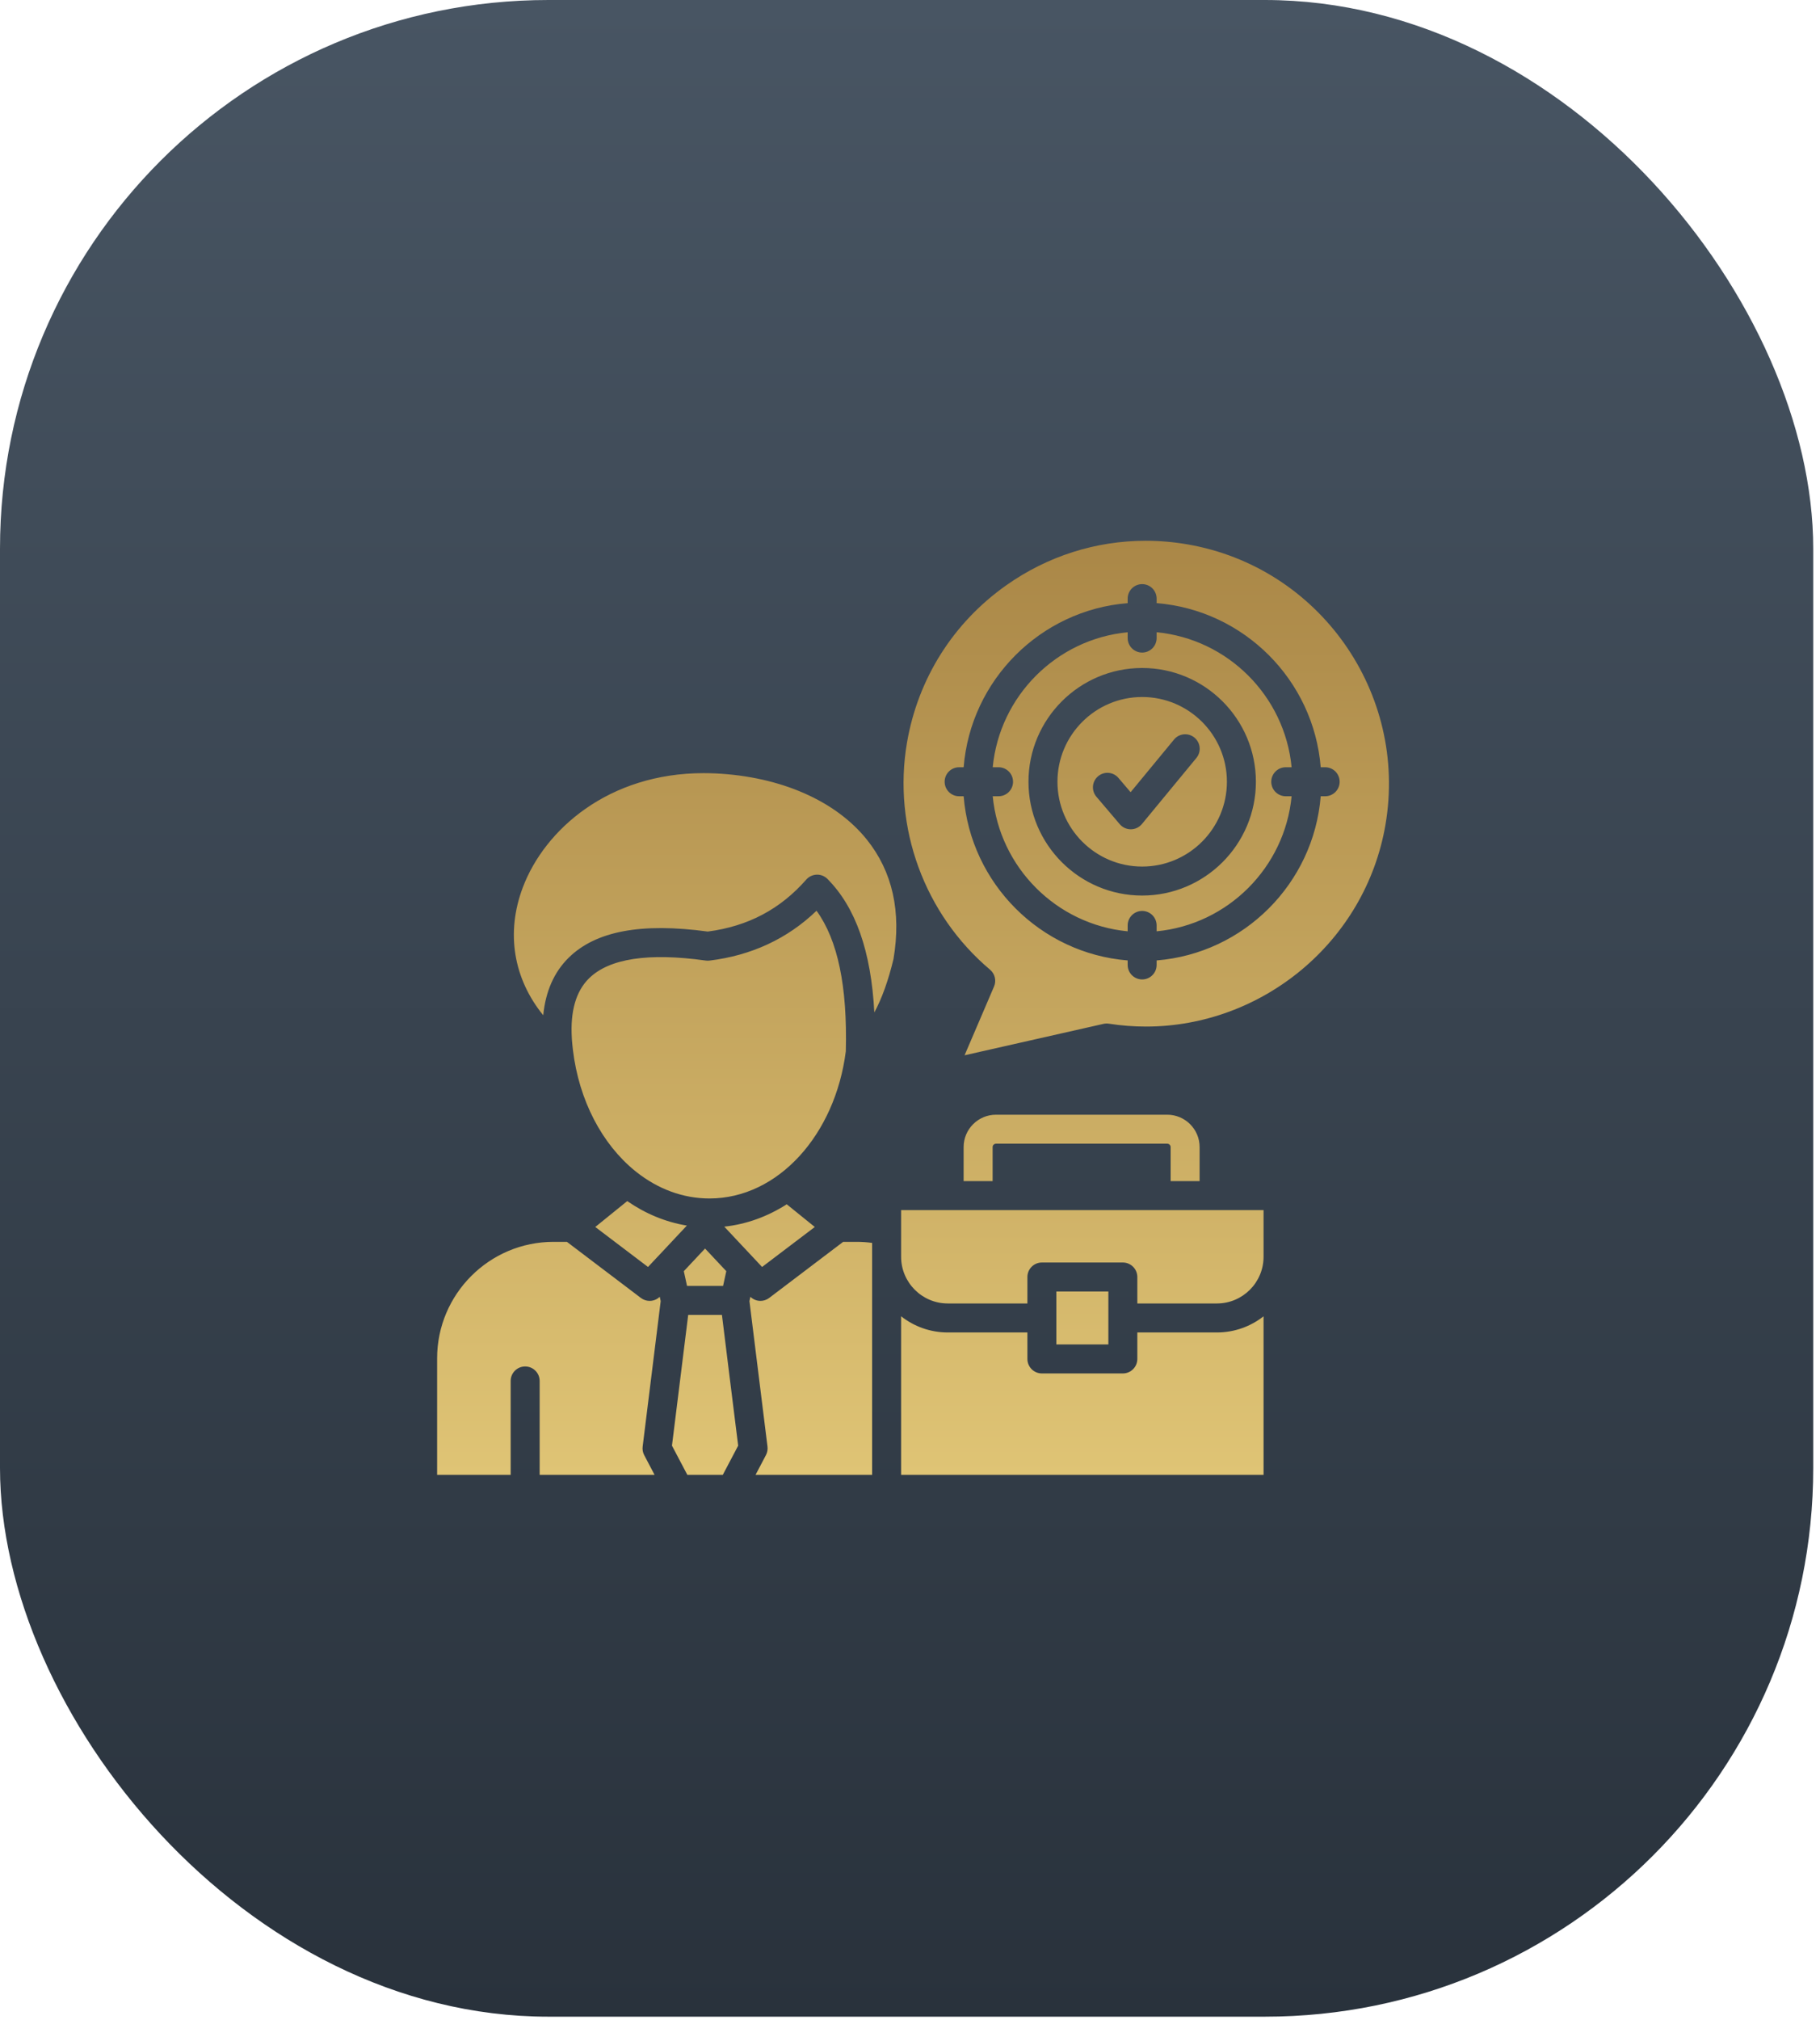 <svg xmlns="http://www.w3.org/2000/svg" width="229" height="254" viewBox="0 0 229 254" fill="none"><rect width="228.149" height="253.59" rx="69" fill="url(#paint0_linear_2001_13)"></rect><path d="M86.446 161.701L86.04 159.847L88.713 156.998L91.385 159.844L90.981 161.701L86.446 161.701ZM90.838 165.346H86.591L84.55 181.786L86.482 185.452H90.947L92.879 181.786L91.791 173.056L90.838 165.346ZM81.738 163.581C81.353 163.581 80.967 163.461 80.639 163.211L71.331 156.157H69.649C61.572 156.157 55 162.729 55 170.809V185.452H64.254V173.649C64.254 172.642 65.071 171.827 66.076 171.827C67.084 171.827 67.902 172.642 67.902 173.649V185.452H82.358L81.056 182.979C80.884 182.65 80.814 182.275 80.861 181.906L83.131 163.609V163.607L83.011 163.062C82.66 163.409 82.202 163.581 81.738 163.581ZM74.9 154.288L81.535 159.316L82.655 158.123L82.657 158.12C82.699 158.068 82.743 158.022 82.793 157.977C82.803 157.962 82.816 157.951 82.832 157.938L86.422 154.111C83.73 153.671 81.194 152.603 78.921 151.033L74.9 154.288ZM94.668 158.014C94.692 158.037 94.718 158.063 94.739 158.089L95.889 159.316L102.521 154.288L98.99 151.434C96.603 152.963 93.949 153.944 91.132 154.246L94.663 158.009C94.666 158.011 94.666 158.011 94.668 158.014ZM106.424 132.179C106.627 124.03 105.422 118.226 102.74 114.523C99.079 118.041 94.556 120.145 89.268 120.791C89.109 120.809 88.951 120.809 88.794 120.785C81.587 119.775 76.648 120.528 74.112 123.025C72.466 124.644 71.74 127.172 71.951 130.547C71.956 130.638 71.961 130.732 71.969 130.826C71.972 130.846 71.972 130.865 71.974 130.885C71.979 130.961 71.987 131.042 71.995 131.12C71.995 131.133 71.995 131.143 71.998 131.156C72 131.201 72.005 131.245 72.008 131.286C72.01 131.292 72.01 131.294 72.01 131.3C72.021 131.391 72.029 131.484 72.039 131.581C72.052 131.716 72.065 131.854 72.083 131.99V131.997C72.846 138.405 75.778 143.878 79.882 147.219C79.957 147.279 80.032 147.339 80.108 147.399C82.772 149.495 85.914 150.703 89.268 150.703C97.91 150.703 105.099 142.668 106.424 132.185C106.424 132.182 106.424 132.182 106.424 132.179ZM90.057 97.255C89.544 97.232 89.039 97.219 88.539 97.219C76.58 97.219 68.532 104.306 65.782 111.592C63.629 117.294 64.608 123.064 68.352 127.665C68.647 124.66 69.717 122.233 71.555 120.426C74.958 117.078 80.683 116.002 89.057 117.14C94.114 116.476 98.171 114.336 101.448 110.602C101.782 110.225 102.258 110.001 102.763 109.985C103.266 109.967 103.755 110.162 104.112 110.522C107.658 114.091 109.606 119.609 110.012 127.311C110.968 125.54 111.772 123.298 112.421 120.601C113.428 114.659 112.301 109.605 109.07 105.577C105.148 100.687 98.217 97.654 90.057 97.255ZM174.322 103.721C171.783 118.499 158.772 129.086 144.189 129.086C142.65 129.086 141.09 128.969 139.525 128.724C139.299 128.691 139.067 128.698 138.843 128.748L121.367 132.698L125.075 124.048C125.39 123.311 125.187 122.452 124.575 121.936C116.303 114.964 112.298 104.018 114.123 93.371C115.506 85.333 119.935 78.313 126.601 73.606C131.813 69.921 137.904 68 144.155 68C145.897 68 147.652 68.148 149.402 68.451C165.993 71.301 177.173 87.124 174.322 103.721ZM168.56 98.302C168.56 97.294 167.745 96.479 166.737 96.479H166.177C165.295 85.504 156.512 76.725 145.532 75.842V75.275C145.532 74.267 144.717 73.452 143.71 73.452C142.705 73.452 141.887 74.267 141.887 75.275V75.842C130.912 76.725 122.132 85.505 121.25 96.479H120.682C119.674 96.479 118.859 97.294 118.859 98.302C118.859 99.31 119.674 100.125 120.682 100.125H121.25C122.132 111.102 130.912 119.887 141.887 120.77V121.338C141.887 122.345 142.704 123.16 143.71 123.16C144.717 123.16 145.532 122.345 145.532 121.338V120.77C156.512 119.887 165.295 111.102 166.177 100.125H166.737C167.745 100.125 168.56 99.31 168.56 98.302ZM159.955 98.302C159.955 99.31 160.772 100.125 161.777 100.125H162.516C161.655 109.092 154.5 116.247 145.532 117.109V116.37C145.532 115.362 144.717 114.547 143.71 114.547C142.705 114.547 141.887 115.362 141.887 116.37V117.109C132.925 116.247 125.772 109.092 124.908 100.125H125.642C126.65 100.125 127.465 99.31 127.465 98.302C127.465 97.294 126.65 96.479 125.642 96.479H124.908C125.772 87.517 132.925 80.365 141.887 79.503V80.235C141.887 81.24 142.704 82.057 143.71 82.057C144.717 82.057 145.532 81.24 145.532 80.235V79.503C154.499 80.362 161.655 87.517 162.516 96.479H161.777C160.772 96.48 159.955 97.294 159.955 98.302ZM158.022 98.302C158.022 90.415 151.601 83.997 143.71 83.997C135.823 83.997 129.407 90.415 129.407 98.302C129.407 106.194 135.823 112.612 143.71 112.612C151.602 112.612 158.022 106.194 158.022 98.302ZM154.375 98.302C154.375 104.181 149.591 108.967 143.71 108.967C137.833 108.967 133.053 104.181 133.053 98.302C133.053 92.425 137.833 87.645 143.71 87.645C149.592 87.645 154.375 92.426 154.375 98.302ZM150.287 92.748C149.511 92.108 148.363 92.217 147.722 92.993L142.257 99.617L140.729 97.823C140.078 97.055 138.927 96.961 138.161 97.615C137.393 98.266 137.299 99.417 137.953 100.185L140.89 103.637C141.236 104.046 141.744 104.28 142.278 104.28H142.293C142.832 104.275 143.342 104.033 143.684 103.616L150.534 95.313C151.175 94.537 151.065 93.389 150.287 92.748ZM113.381 158.032C113.381 161.271 116.016 163.906 119.256 163.906H129.272V160.579C129.272 159.571 130.087 158.756 131.095 158.756H141.28C142.285 158.756 143.103 159.571 143.103 160.579V163.906H153.117C156.354 163.906 158.986 161.271 158.986 158.032V152.163H113.381V158.032ZM143.103 167.551V170.881C143.103 171.889 142.285 172.704 141.28 172.704H131.094C130.087 172.704 129.272 171.889 129.272 170.881V167.551H119.255C117.04 167.551 115.001 166.791 113.381 165.518V185.452H158.986V165.52C157.369 166.791 155.33 167.551 153.117 167.551H143.103ZM106.091 156.157L96.782 163.211C96.454 163.461 96.067 163.581 95.681 163.581C95.223 163.581 94.765 163.406 94.416 163.065L94.299 163.607V163.612L96.569 181.903C96.614 182.273 96.546 182.648 96.371 182.978L95.07 185.452H109.734V156.29C109.086 156.201 108.432 156.157 107.778 156.157L106.091 156.157ZM132.917 162.401V169.059H139.458V162.401H132.917ZM150.94 148.518V144.237C150.94 141.995 149.112 140.17 146.865 140.17H125.322C123.075 140.17 121.247 141.995 121.247 144.237V148.518H124.895V144.237C124.895 144.008 125.09 143.815 125.322 143.815H146.865C147.1 143.815 147.295 144.008 147.295 144.237V148.518H150.94Z" fill="url(#paint1_linear_2001_13)"></path><defs><linearGradient id="paint0_linear_2001_13" x1="114.074" y1="253.59" x2="114.074" y2="0" gradientUnits="userSpaceOnUse"><stop stop-color="#29323C"></stop><stop offset="1" stop-color="#485563"></stop></linearGradient><linearGradient id="paint1_linear_2001_13" x1="114.883" y1="185.452" x2="114.883" y2="68" gradientUnits="userSpaceOnUse"><stop stop-color="#DFC475"></stop><stop offset="1" stop-color="#AA8747"></stop></linearGradient></defs></svg>